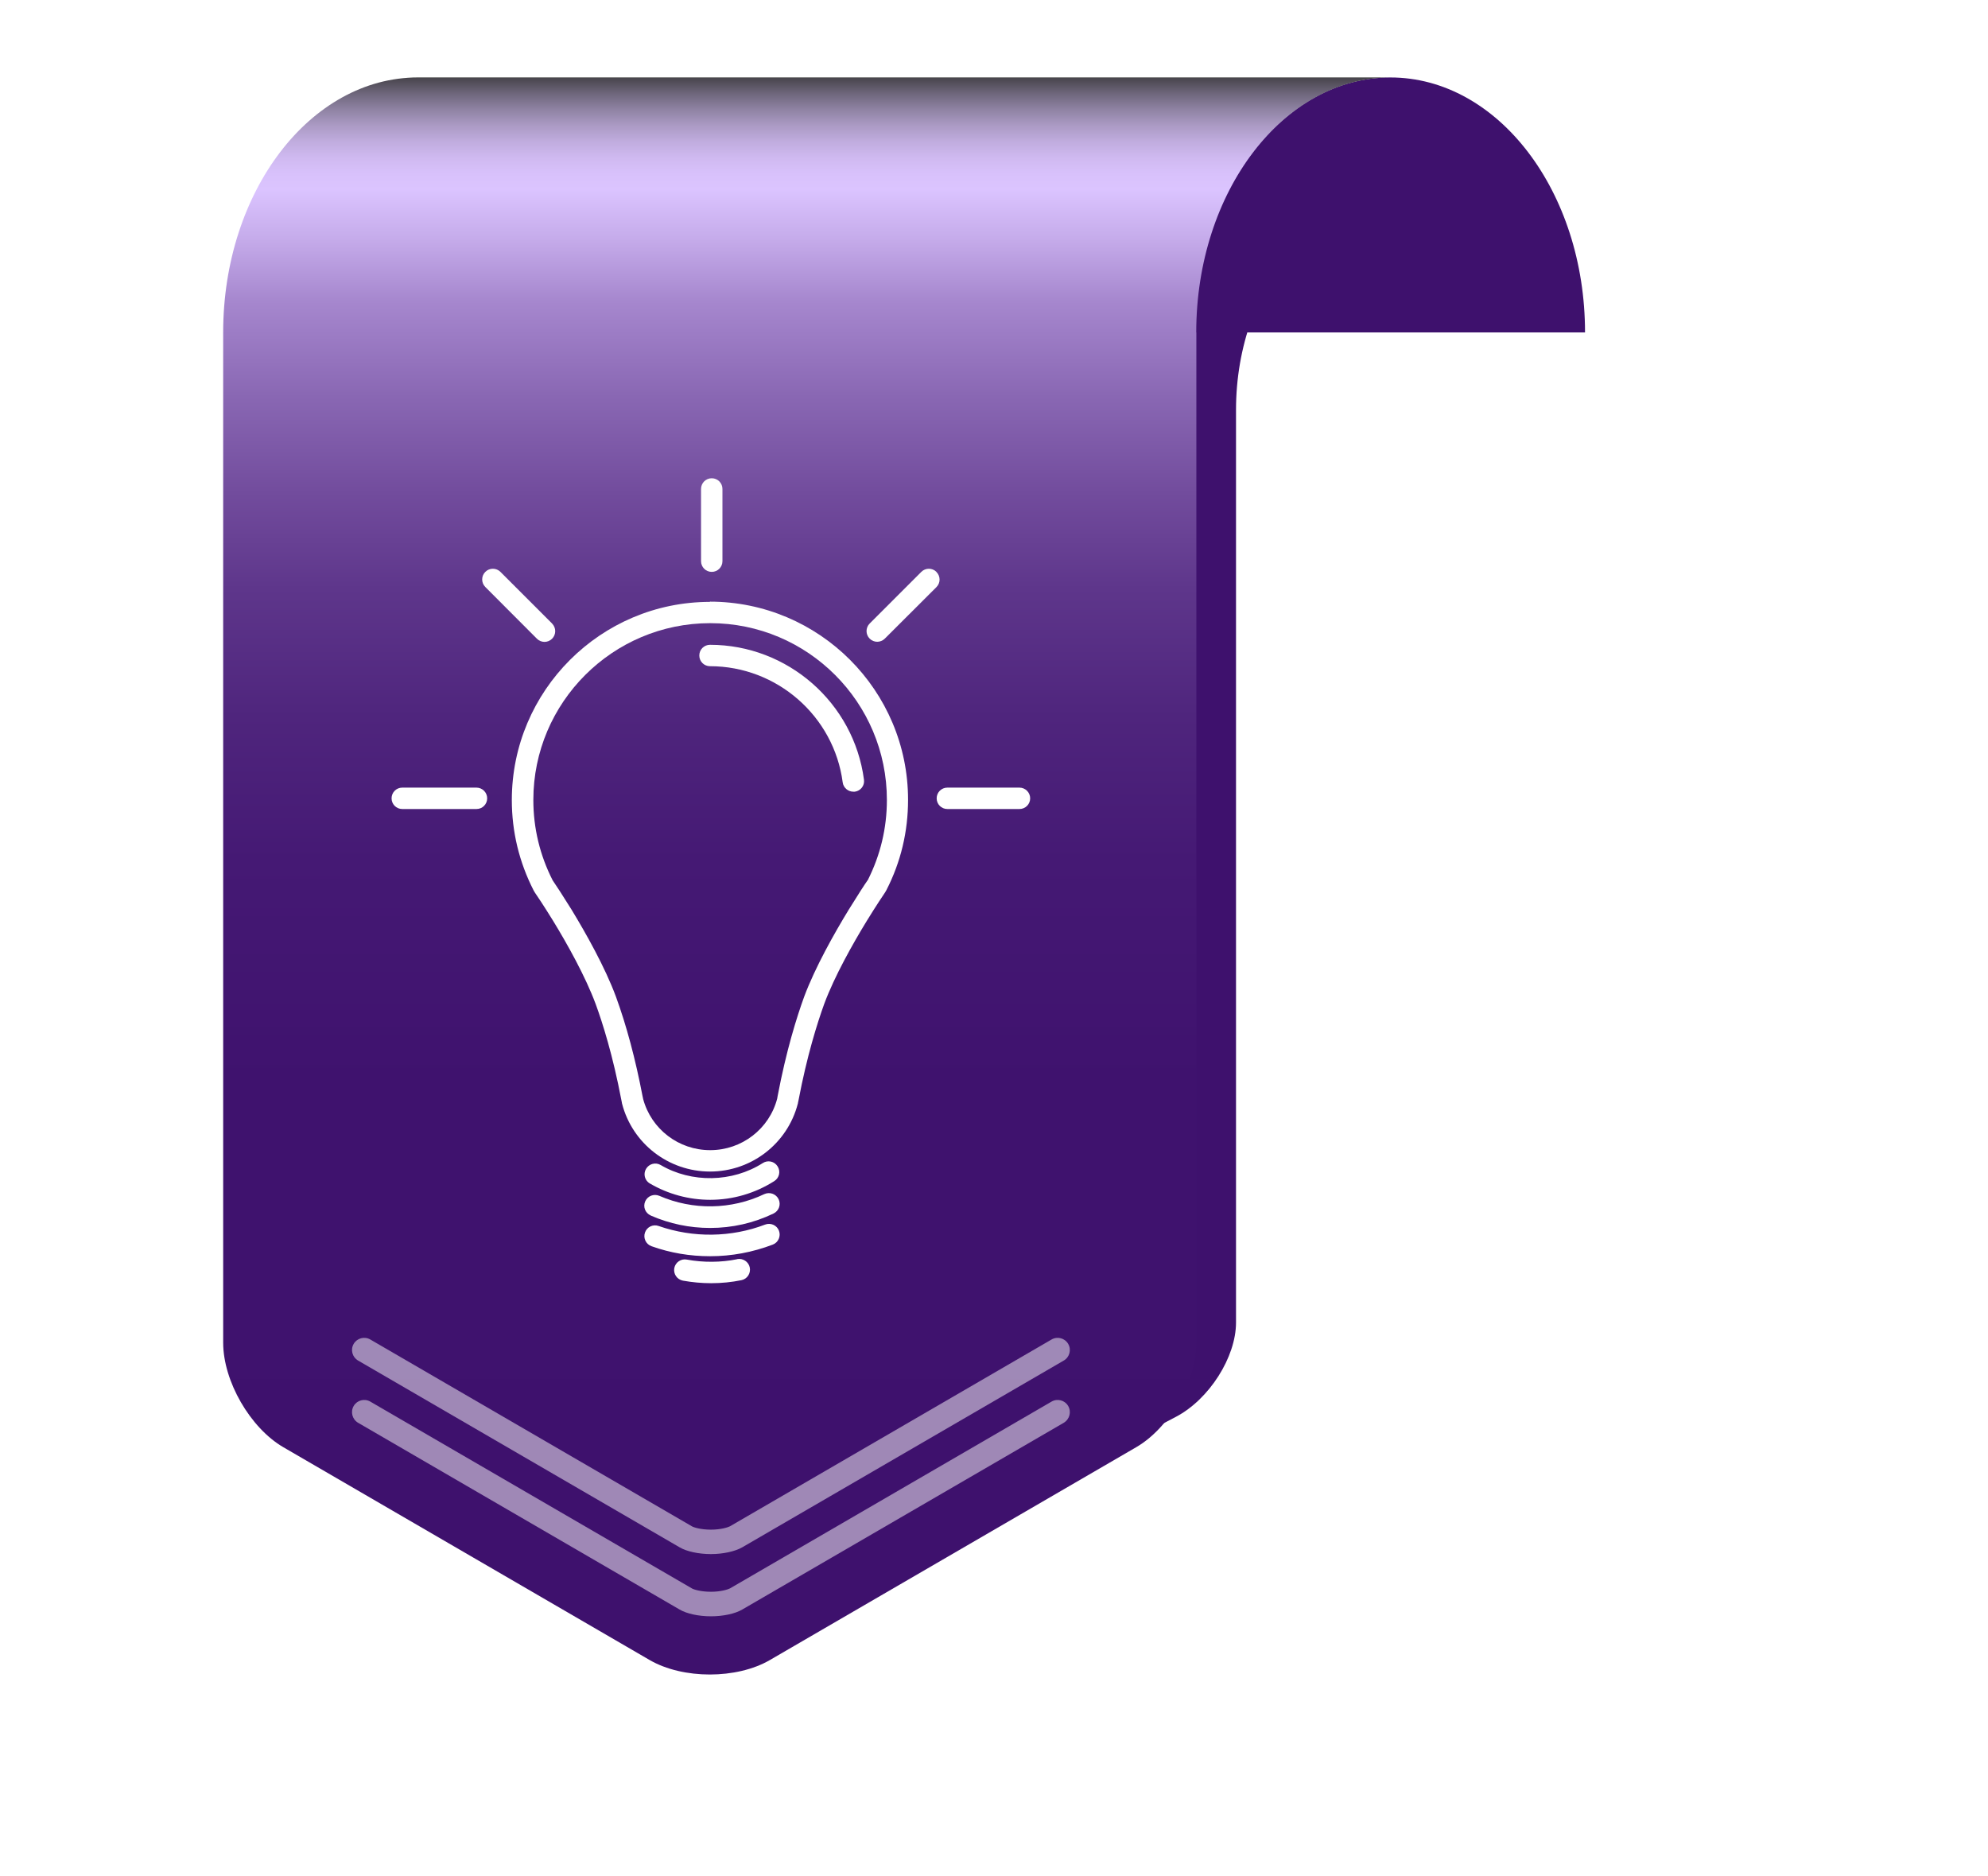 <?xml version="1.0" encoding="UTF-8"?><svg id="a" xmlns="http://www.w3.org/2000/svg" xmlns:xlink="http://www.w3.org/1999/xlink" viewBox="0 0 170.94 161.28"><defs><style>.d{fill:#fff;}.e{opacity:.5;}.f{fill:url(#c);}.g{filter:url(#b);}.h{fill:#3e116d;}</style><filter id="b" x="-15%" y="-6%" width="140%" height="130%"><feGaussianBlur in="SourceAlpha" result="blur" stdDeviation="8"/><feOffset dx="8" dy="8" in="blur" result="offsetBlurredAlpha"/><feMerge><feMergeNode in="offsetBlurredAlpha"/><feMergeNode in="SourceGraphic"/></feMerge></filter><linearGradient id="c" x1="69.4" y1="143.97" x2="69.4" y2="6.67" gradientTransform="matrix(1, 0, 0, 1, 0, 0)" gradientUnits="userSpaceOnUse"><stop offset="0" stop-color="#3e116d"/><stop offset=".37" stop-color="#3f126e"/><stop offset=".51" stop-color="#451974"/><stop offset=".6" stop-color="#4f257d"/><stop offset=".68" stop-color="#5e368b"/><stop offset=".74" stop-color="#724c9d"/><stop offset=".8" stop-color="#8967b3"/><stop offset=".86" stop-color="#a687ce"/><stop offset=".9" stop-color="#c6aceb"/><stop offset=".93" stop-color="#dbc4ff"/><stop offset=".94" stop-color="#d8c1fb"/><stop offset=".95" stop-color="#cfb9f0"/><stop offset=".96" stop-color="#c0acde"/><stop offset=".97" stop-color="#ab9ac4"/><stop offset=".98" stop-color="#8f83a3"/><stop offset=".99" stop-color="#6e667b"/><stop offset="1" stop-color="#47444b"/><stop offset="1" stop-color="#333"/></linearGradient></defs><path class="h" d="M136.28,28.58h-33.47c0-12.11,7.49-21.92,16.74-21.92s16.74,9.81,16.74,21.92Z"/><g class="g"><path class="h" d="M98.28,27.24V105.71c0,2.98-2.31,6.61-5.17,8.11l-31.5,16.53c-2.85,1.5-7.48,1.5-10.34,0l.19-122.91h63.56c-9.24,0-16.74,8.86-16.74,19.8Z"/></g><g/><path class="f" d="M102.87,28.58V115.45c0,3.3-2.31,7.32-5.17,8.98l-31.5,18.3c-2.85,1.66-7.48,1.66-10.34,0l-31.5-18.3c-2.85-1.66-5.17-5.68-5.17-8.98V28.58c0-12.11,7.49-21.92,16.74-21.92H119.6c-9.24,0-16.74,9.81-16.74,21.92Z"/><g class="e"><path class="d" d="M61.13,138.97c-1.05,0-2.08-.22-2.69-.58l-27.65-16.06c-.5-.29-.67-.94-.38-1.44,.29-.5,.93-.67,1.43-.38l27.65,16.06c.16,.1,.78,.29,1.64,.29s1.47-.2,1.64-.29l27.65-16.06c.5-.29,1.14-.12,1.43,.38,.29,.5,.12,1.14-.38,1.44l-27.65,16.06c-.61,.36-1.64,.58-2.69,.58Z"/></g><g class="e"><path class="d" d="M61.13,133.62c-1.05,0-2.08-.22-2.69-.58l-27.65-16.06c-.5-.29-.67-.93-.38-1.43,.29-.5,.93-.67,1.43-.38l27.65,16.06c.16,.1,.78,.29,1.64,.29s1.47-.2,1.64-.29l27.65-16.06c.5-.29,1.14-.12,1.43,.38,.29,.5,.12,1.14-.38,1.43l-27.65,16.06c-.61,.35-1.64,.58-2.69,.58Z"/></g><g><path class="d" d="M61.05,51.75c-9.4,0-17.04,7.64-17.04,17.04,0,2.72,.63,5.33,1.87,7.76,.01,.02,.03,.05,.04,.07,.02,.04,.04,.08,.07,.12,.16,.22,.79,1.17,1.58,2.45,1.18,1.93,2.76,4.74,3.65,7.14,.6,1.64,1.48,4.42,2.21,8.26,.01,.07,.03,.13,.04,.2,0,.04,.01,.07,.02,.11,.89,3.43,4,5.83,7.56,5.83h0c3.56,0,6.66-2.4,7.55-5.83,.01-.03,.02-.07,.02-.11,.02-.06,.03-.12,.04-.18,.73-3.84,1.61-6.63,2.21-8.29,.89-2.4,2.48-5.21,3.66-7.14,.8-1.3,1.43-2.24,1.58-2.46,.03-.04,.05-.08,.07-.12,.01-.02,.03-.05,.04-.07,1.24-2.42,1.86-5.03,1.86-7.76,0-9.4-7.64-17.04-17.05-17.04Zm13.55,23.94h0c-.23,.32-.85,1.28-1.63,2.54-1.22,2-2.87,4.92-3.82,7.46-.63,1.73-1.54,4.62-2.29,8.58l-.03,.18h0c-.68,2.62-3.05,4.44-5.76,4.44h-.01c-2.7,0-5.06-1.8-5.76-4.4,0-.02,0-.04-.01-.06l-.04-.18c-.61-3.19-1.38-6.07-2.29-8.56-.94-2.54-2.59-5.46-3.81-7.47-.77-1.24-1.4-2.2-1.63-2.53h0c-1.1-2.16-1.66-4.49-1.66-6.91,0-8.38,6.82-15.2,15.21-15.2s15.19,6.82,15.19,15.2c0,2.43-.56,4.75-1.65,6.91Z"/><path class="d" d="M61.05,55.44c-.51,0-.92,.41-.92,.92s.41,.92,.92,.92c5.76,0,10.66,4.3,11.41,9.99,.06,.46,.46,.8,.92,.8,.04,0,.08,0,.12,0,.51-.07,.86-.53,.79-1.03-.87-6.61-6.56-11.6-13.24-11.6Z"/><path class="d" d="M55.87,101.75c1.57,.92,3.36,1.41,5.2,1.41,1.95,0,3.86-.56,5.51-1.61,.43-.27,.56-.84,.28-1.27-.27-.43-.84-.56-1.27-.28-2.62,1.67-6.12,1.73-8.78,.17-.44-.26-1-.11-1.26,.33-.26,.44-.11,1,.33,1.26Z"/><path class="d" d="M55.97,104.52c1.61,.7,3.32,1.06,5.09,1.06,1.9,0,3.74-.42,5.45-1.24,.46-.22,.66-.77,.44-1.23-.22-.46-.77-.65-1.23-.44-2.83,1.35-6.15,1.4-9.02,.15-.47-.2-1.01,0-1.22,.47-.21,.47,0,1.01,.48,1.22Z"/><path class="d" d="M65.79,105.29c-2.91,1.11-6.18,1.16-9.16,.12-.48-.17-1,.08-1.17,.56-.17,.48,.08,1.01,.56,1.18,1.62,.58,3.31,.86,5.04,.86,1.85,0,3.66-.34,5.39-1,.47-.18,.71-.72,.53-1.19-.18-.48-.72-.71-1.19-.53Z"/><path class="d" d="M63.37,108.27c-1.36,.28-2.9,.29-4.31,.03-.5-.1-.98,.23-1.08,.73-.09,.5,.23,.98,.74,1.08,.79,.14,1.6,.22,2.43,.22,.89,0,1.77-.09,2.6-.26,.5-.1,.82-.59,.72-1.09-.1-.5-.6-.82-1.09-.72Z"/><path class="d" d="M40.97,67.72h-6.38c-.51,0-.92,.41-.92,.92s.41,.92,.92,.92h6.38c.51,0,.92-.41,.92-.92s-.42-.92-.92-.92Z"/><path class="d" d="M46.17,54.92c.18,.18,.42,.27,.65,.27s.47-.09,.65-.27c.36-.36,.36-.94,0-1.31l-4.44-4.44c-.36-.36-.94-.36-1.3,0-.36,.36-.36,.94,0,1.3l4.43,4.44Z"/><path class="d" d="M61.2,49.17c.51,0,.92-.41,.92-.92v-6.21c0-.51-.41-.92-.92-.92s-.92,.41-.92,.92v6.21c0,.51,.41,.92,.92,.92Z"/><path class="d" d="M87.66,67.72h-6.2c-.51,0-.92,.41-.92,.92s.41,.92,.92,.92h6.2c.51,0,.92-.41,.92-.92s-.42-.92-.92-.92Z"/><path class="d" d="M80.52,49.17c-.36-.36-.94-.36-1.3,0l-4.44,4.44c-.36,.36-.36,.94,0,1.3,.18,.18,.42,.27,.65,.27s.47-.09,.65-.27l4.44-4.43c.36-.36,.36-.94,0-1.3Z"/></g></svg>